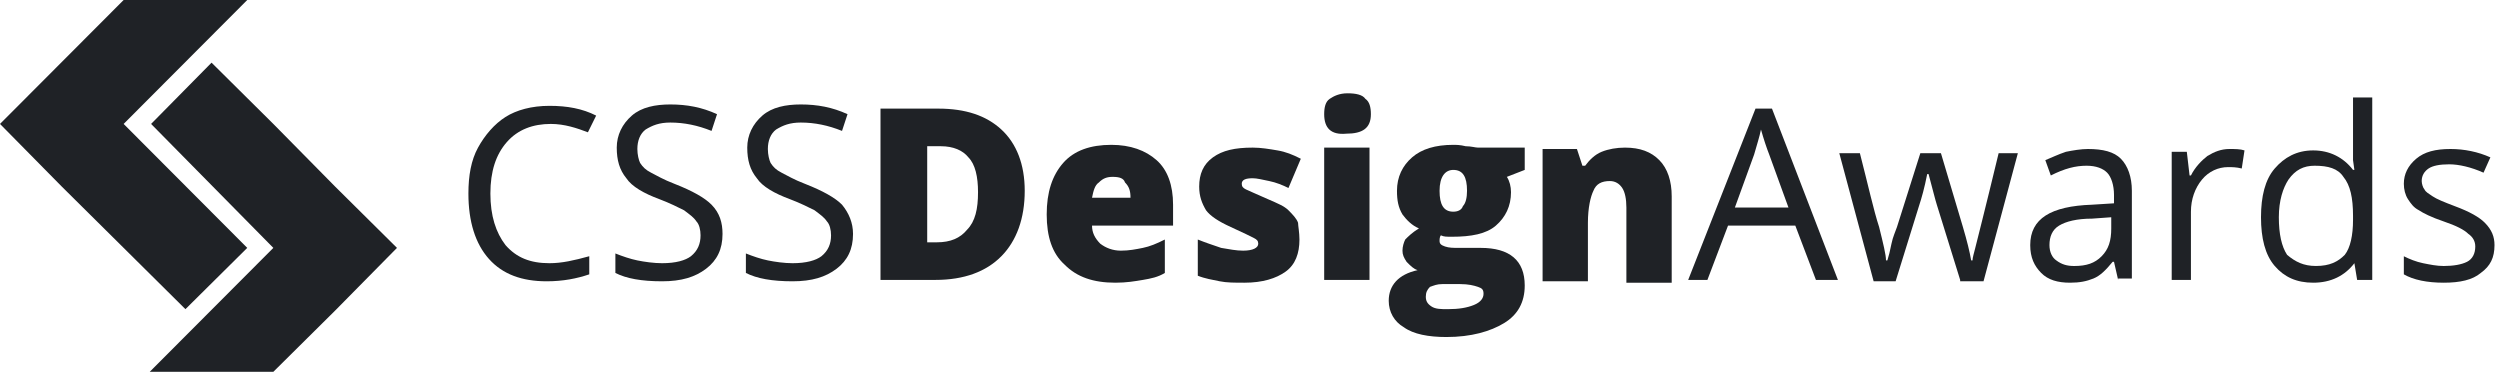 <svg width="110" height="17" viewBox="0 0 110 17" fill="none" xmlns="http://www.w3.org/2000/svg">
<g clip-path="url(#clip0_317_2433)">
<path d="M10.879 10.907L5.44 5.453L10.879 0H5.44L0 5.453L2.72 8.211L5.44 10.907L8.159 13.603L10.879 10.907Z" fill="#1F2226"/>
<path d="M14.747 8.211L12.027 5.453L9.308 2.757L6.648 5.453L12.027 10.907L6.588 16.36H12.027L14.747 13.664L17.467 10.907L14.747 8.211Z" fill="#1F2226"/>
<path d="M24.236 5.453C23.451 5.453 22.786 5.699 22.302 6.25C21.819 6.801 21.577 7.537 21.577 8.517C21.577 9.498 21.819 10.233 22.242 10.784C22.725 11.336 23.33 11.581 24.176 11.581C24.72 11.581 25.264 11.458 25.928 11.274V12.071C25.385 12.255 24.78 12.377 24.055 12.377C22.967 12.377 22.121 12.071 21.517 11.397C20.912 10.723 20.61 9.743 20.61 8.517C20.61 7.721 20.731 7.047 21.033 6.495C21.335 5.944 21.758 5.453 22.242 5.147C22.725 4.841 23.39 4.657 24.176 4.657C24.962 4.657 25.626 4.779 26.231 5.086L25.868 5.821C25.385 5.637 24.841 5.453 24.236 5.453Z" fill="#1F2226"/>
<path d="M31.791 10.294C31.791 10.968 31.549 11.458 31.066 11.826C30.582 12.194 29.978 12.377 29.132 12.377C28.225 12.377 27.56 12.255 27.077 12.01V11.152C27.379 11.274 27.742 11.397 28.044 11.458C28.346 11.52 28.769 11.581 29.132 11.581C29.736 11.581 30.159 11.458 30.401 11.274C30.703 11.029 30.824 10.723 30.824 10.355C30.824 10.11 30.764 9.865 30.643 9.743C30.522 9.559 30.341 9.436 30.099 9.252C29.857 9.13 29.494 8.946 29.011 8.762C28.346 8.517 27.802 8.211 27.56 7.843C27.258 7.475 27.137 7.047 27.137 6.495C27.137 5.944 27.379 5.453 27.802 5.086C28.225 4.718 28.83 4.596 29.494 4.596C30.22 4.596 30.885 4.718 31.549 5.024L31.308 5.76C30.703 5.515 30.099 5.392 29.494 5.392C29.011 5.392 28.709 5.515 28.407 5.699C28.165 5.882 28.044 6.189 28.044 6.556C28.044 6.801 28.104 7.047 28.165 7.169C28.286 7.353 28.407 7.475 28.648 7.598C28.89 7.721 29.192 7.904 29.676 8.088C30.462 8.395 31.006 8.701 31.308 9.007C31.67 9.375 31.791 9.804 31.791 10.294Z" fill="#1F2226"/>
<path d="M37.533 10.294C37.533 10.968 37.291 11.458 36.808 11.826C36.324 12.194 35.72 12.377 34.873 12.377C33.967 12.377 33.302 12.255 32.819 12.01V11.152C33.121 11.274 33.483 11.397 33.786 11.458C34.088 11.52 34.511 11.581 34.873 11.581C35.478 11.581 35.901 11.458 36.143 11.274C36.445 11.029 36.566 10.723 36.566 10.355C36.566 10.11 36.505 9.865 36.385 9.743C36.264 9.559 36.082 9.436 35.841 9.252C35.599 9.13 35.236 8.946 34.753 8.762C34.088 8.517 33.544 8.211 33.302 7.843C33 7.475 32.879 7.047 32.879 6.495C32.879 5.944 33.121 5.453 33.544 5.086C33.967 4.718 34.571 4.596 35.236 4.596C35.962 4.596 36.626 4.718 37.291 5.024L37.049 5.76C36.445 5.515 35.841 5.392 35.236 5.392C34.753 5.392 34.45 5.515 34.148 5.699C33.907 5.882 33.786 6.189 33.786 6.556C33.786 6.801 33.846 7.047 33.907 7.169C34.027 7.353 34.148 7.475 34.39 7.598C34.632 7.721 34.934 7.904 35.417 8.088C36.203 8.395 36.747 8.701 37.049 9.007C37.352 9.375 37.533 9.804 37.533 10.294Z" fill="#1F2226"/>
<path d="M45.088 8.395C45.088 9.62 44.725 10.601 44.06 11.274C43.395 11.949 42.428 12.316 41.159 12.316H38.742V4.779H41.28C42.489 4.779 43.395 5.086 44.06 5.699C44.725 6.311 45.088 7.23 45.088 8.395ZM43.033 8.456C43.033 7.782 42.912 7.23 42.61 6.924C42.368 6.618 41.945 6.434 41.401 6.434H40.797V10.662H41.22C41.824 10.662 42.247 10.478 42.549 10.11C42.912 9.743 43.033 9.191 43.033 8.456Z" fill="#1F2226"/>
<path d="M49.077 12.439C48.11 12.439 47.385 12.194 46.841 11.642C46.297 11.152 46.055 10.417 46.055 9.436C46.055 8.456 46.297 7.721 46.78 7.169C47.264 6.618 47.989 6.373 48.896 6.373C49.742 6.373 50.407 6.618 50.89 7.047C51.374 7.476 51.615 8.15 51.615 9.007V9.926H48.049C48.049 10.233 48.17 10.478 48.412 10.723C48.654 10.907 48.956 11.029 49.319 11.029C49.681 11.029 49.983 10.968 50.286 10.907C50.588 10.846 50.89 10.723 51.253 10.539V12.01C50.95 12.194 50.648 12.255 50.286 12.316C49.923 12.377 49.56 12.439 49.077 12.439ZM48.956 7.782C48.714 7.782 48.533 7.843 48.352 8.027C48.17 8.15 48.11 8.395 48.049 8.701H49.742C49.742 8.395 49.681 8.211 49.5 8.027C49.44 7.843 49.258 7.782 48.956 7.782Z" fill="#1F2226"/>
<path d="M57.176 10.539C57.176 11.152 56.995 11.642 56.571 11.949C56.148 12.255 55.544 12.439 54.758 12.439C54.335 12.439 53.972 12.439 53.67 12.377C53.368 12.316 53.005 12.255 52.703 12.132V10.539C53.005 10.662 53.368 10.784 53.731 10.907C54.093 10.968 54.396 11.029 54.698 11.029C55.121 11.029 55.363 10.907 55.363 10.723C55.363 10.601 55.302 10.539 55.181 10.478C55.06 10.417 54.698 10.233 54.154 9.988C53.61 9.743 53.247 9.498 53.066 9.252C52.885 8.946 52.764 8.64 52.764 8.211C52.764 7.659 52.945 7.23 53.368 6.924C53.791 6.618 54.335 6.495 55.121 6.495C55.483 6.495 55.846 6.556 56.209 6.618C56.571 6.679 56.874 6.801 57.236 6.985L56.692 8.272C56.45 8.15 56.148 8.027 55.846 7.966C55.544 7.904 55.302 7.843 55.121 7.843C54.819 7.843 54.637 7.904 54.637 8.088C54.637 8.211 54.698 8.272 54.819 8.333C54.94 8.395 55.242 8.517 55.786 8.762C56.209 8.946 56.511 9.069 56.692 9.252C56.874 9.436 57.055 9.62 57.115 9.804C57.115 9.927 57.176 10.233 57.176 10.539Z" fill="#1F2226"/>
<path d="M58.264 5.024C58.264 4.718 58.324 4.473 58.505 4.35C58.687 4.228 58.928 4.105 59.291 4.105C59.654 4.105 59.956 4.167 60.077 4.35C60.258 4.473 60.319 4.718 60.319 5.024C60.319 5.637 59.956 5.882 59.231 5.882C58.566 5.944 58.264 5.637 58.264 5.024ZM60.258 12.316H58.264V6.495H60.258V12.316Z" fill="#1F2226"/>
<path d="M67.088 6.495V7.476L66.302 7.782C66.423 7.966 66.484 8.211 66.484 8.456C66.484 9.069 66.242 9.559 65.819 9.926C65.396 10.294 64.731 10.417 63.885 10.417C63.643 10.417 63.522 10.417 63.401 10.355C63.341 10.417 63.341 10.539 63.341 10.601C63.341 10.723 63.401 10.784 63.582 10.846C63.764 10.907 63.945 10.907 64.187 10.907H65.154C66.423 10.907 67.088 11.458 67.088 12.561C67.088 13.297 66.786 13.848 66.181 14.216C65.577 14.583 64.731 14.829 63.643 14.829C62.857 14.829 62.192 14.706 61.769 14.399C61.346 14.154 61.104 13.726 61.104 13.235C61.104 12.561 61.527 12.071 62.374 11.887C62.192 11.826 62.071 11.704 61.89 11.52C61.769 11.336 61.709 11.213 61.709 11.029C61.709 10.846 61.769 10.662 61.83 10.539C61.95 10.417 62.132 10.233 62.434 10.049C62.132 9.926 61.89 9.681 61.709 9.436C61.527 9.13 61.467 8.824 61.467 8.395C61.467 7.782 61.709 7.292 62.132 6.924C62.555 6.556 63.159 6.373 63.945 6.373C64.066 6.373 64.247 6.373 64.489 6.434C64.731 6.434 64.912 6.495 65.033 6.495H67.088ZM62.736 13.052C62.736 13.235 62.797 13.358 62.978 13.48C63.159 13.603 63.401 13.603 63.703 13.603C64.187 13.603 64.549 13.542 64.852 13.419C65.154 13.297 65.275 13.113 65.275 12.929C65.275 12.745 65.214 12.684 65.033 12.623C64.852 12.561 64.61 12.5 64.247 12.5H63.462C63.22 12.5 63.099 12.561 62.918 12.623C62.797 12.745 62.736 12.868 62.736 13.052ZM63.341 8.395C63.341 9.007 63.522 9.314 63.945 9.314C64.126 9.314 64.308 9.252 64.368 9.069C64.489 8.946 64.549 8.701 64.549 8.395C64.549 7.782 64.368 7.476 63.945 7.476C63.582 7.476 63.341 7.782 63.341 8.395Z" fill="#1F2226"/>
<path d="M71.561 12.316V9.13C71.561 8.762 71.5 8.456 71.379 8.272C71.258 8.088 71.077 7.966 70.835 7.966C70.473 7.966 70.231 8.088 70.11 8.395C69.989 8.64 69.868 9.13 69.868 9.804V12.377H67.874V6.556H69.385L69.626 7.292H69.747C69.929 7.047 70.17 6.801 70.473 6.679C70.775 6.556 71.137 6.495 71.5 6.495C72.165 6.495 72.648 6.679 73.011 7.047C73.374 7.414 73.555 7.966 73.555 8.64V12.439H71.561V12.316Z" fill="#1F2226"/>
<path d="M79.901 12.316L78.994 9.927H76.033L75.126 12.316H74.28L77.242 4.779H77.967L80.868 12.316H79.901ZM78.692 9.13L77.846 6.801C77.725 6.495 77.604 6.127 77.483 5.699C77.423 6.005 77.302 6.373 77.181 6.801L76.335 9.13H78.692Z" fill="#1F2226"/>
<path d="M86.247 12.316L85.22 9.007C85.159 8.823 85.038 8.333 84.857 7.659H84.797C84.676 8.272 84.555 8.701 84.434 9.069L83.407 12.377H82.44L80.929 6.74H81.835C82.198 8.149 82.44 9.252 82.681 9.988C82.863 10.723 82.984 11.213 82.984 11.458H83.044C83.104 11.274 83.165 11.029 83.225 10.723C83.286 10.417 83.407 10.171 83.467 9.988L84.495 6.74H85.401L86.368 9.988C86.549 10.6 86.67 11.091 86.731 11.458H86.791C86.791 11.336 86.852 11.152 86.912 10.907C86.972 10.662 87.335 9.252 87.94 6.74H88.786L87.275 12.377H86.247V12.316Z" fill="#1F2226"/>
<path d="M93.198 12.316L93.016 11.52H92.956C92.654 11.887 92.412 12.132 92.11 12.255C91.808 12.377 91.505 12.439 91.082 12.439C90.538 12.439 90.115 12.316 89.813 12.01C89.511 11.704 89.33 11.336 89.33 10.784C89.33 9.62 90.236 9.069 92.049 9.007L93.016 8.946V8.578C93.016 8.15 92.895 7.782 92.714 7.598C92.533 7.414 92.231 7.292 91.808 7.292C91.324 7.292 90.841 7.414 90.236 7.721L89.994 7.047C90.297 6.924 90.538 6.801 90.901 6.679C91.203 6.618 91.566 6.556 91.868 6.556C92.533 6.556 93.016 6.679 93.319 6.985C93.621 7.292 93.802 7.782 93.802 8.395V12.255H93.198V12.316ZM91.264 11.704C91.808 11.704 92.17 11.581 92.472 11.275C92.775 10.968 92.895 10.601 92.895 10.049V9.559L92.049 9.62C91.385 9.62 90.901 9.743 90.599 9.927C90.297 10.11 90.176 10.417 90.176 10.784C90.176 11.091 90.297 11.336 90.478 11.458C90.72 11.642 90.962 11.704 91.264 11.704Z" fill="#1F2226"/>
<path d="M98.093 6.556C98.335 6.556 98.577 6.556 98.758 6.618L98.637 7.414C98.396 7.353 98.214 7.353 98.033 7.353C97.61 7.353 97.187 7.537 96.885 7.904C96.582 8.272 96.401 8.762 96.401 9.314V12.316H95.555V6.679H96.22L96.341 7.721H96.401C96.582 7.353 96.885 7.047 97.126 6.863C97.429 6.679 97.731 6.556 98.093 6.556Z" fill="#1F2226"/>
<path d="M103.593 11.581C103.17 12.132 102.566 12.439 101.78 12.439C101.055 12.439 100.511 12.194 100.088 11.703C99.665 11.213 99.484 10.478 99.484 9.559C99.484 8.64 99.665 7.904 100.088 7.414C100.511 6.924 101.055 6.618 101.78 6.618C102.505 6.618 103.11 6.924 103.533 7.475H103.593L103.533 7.047V6.679V4.289H104.379V12.316H103.714L103.593 11.581ZM101.901 11.703C102.505 11.703 102.868 11.52 103.17 11.213C103.412 10.907 103.533 10.355 103.533 9.681V9.498C103.533 8.701 103.412 8.149 103.11 7.782C102.868 7.414 102.445 7.292 101.841 7.292C101.357 7.292 100.995 7.475 100.692 7.904C100.451 8.272 100.269 8.824 100.269 9.559C100.269 10.294 100.39 10.846 100.632 11.213C100.995 11.52 101.357 11.703 101.901 11.703Z" fill="#1F2226"/>
<path d="M109.758 10.784C109.758 11.336 109.577 11.704 109.154 12.01C108.791 12.316 108.247 12.439 107.522 12.439C106.797 12.439 106.192 12.316 105.769 12.071V11.275C106.011 11.397 106.313 11.52 106.615 11.581C106.918 11.642 107.22 11.704 107.522 11.704C107.945 11.704 108.308 11.642 108.549 11.52C108.791 11.397 108.912 11.152 108.912 10.846C108.912 10.601 108.791 10.417 108.61 10.294C108.429 10.11 108.066 9.927 107.522 9.743C106.978 9.559 106.615 9.375 106.434 9.252C106.192 9.13 106.071 8.946 105.95 8.762C105.83 8.578 105.769 8.333 105.769 8.088C105.769 7.659 105.95 7.292 106.313 6.985C106.676 6.679 107.159 6.556 107.824 6.556C108.429 6.556 109.033 6.679 109.577 6.924L109.275 7.598C108.731 7.353 108.187 7.23 107.764 7.23C107.341 7.23 107.038 7.292 106.857 7.414C106.676 7.537 106.555 7.721 106.555 7.966C106.555 8.088 106.615 8.272 106.676 8.333C106.736 8.456 106.857 8.517 107.038 8.64C107.22 8.762 107.522 8.885 108.005 9.069C108.67 9.314 109.093 9.559 109.335 9.804C109.637 10.11 109.758 10.417 109.758 10.784Z" fill="#1F2226"/>
</g>
<defs>
<clipPath id="clip0_317_2433">
<rect width="110" height="17" fill="white"/>
</clipPath>
</defs>
</svg>
